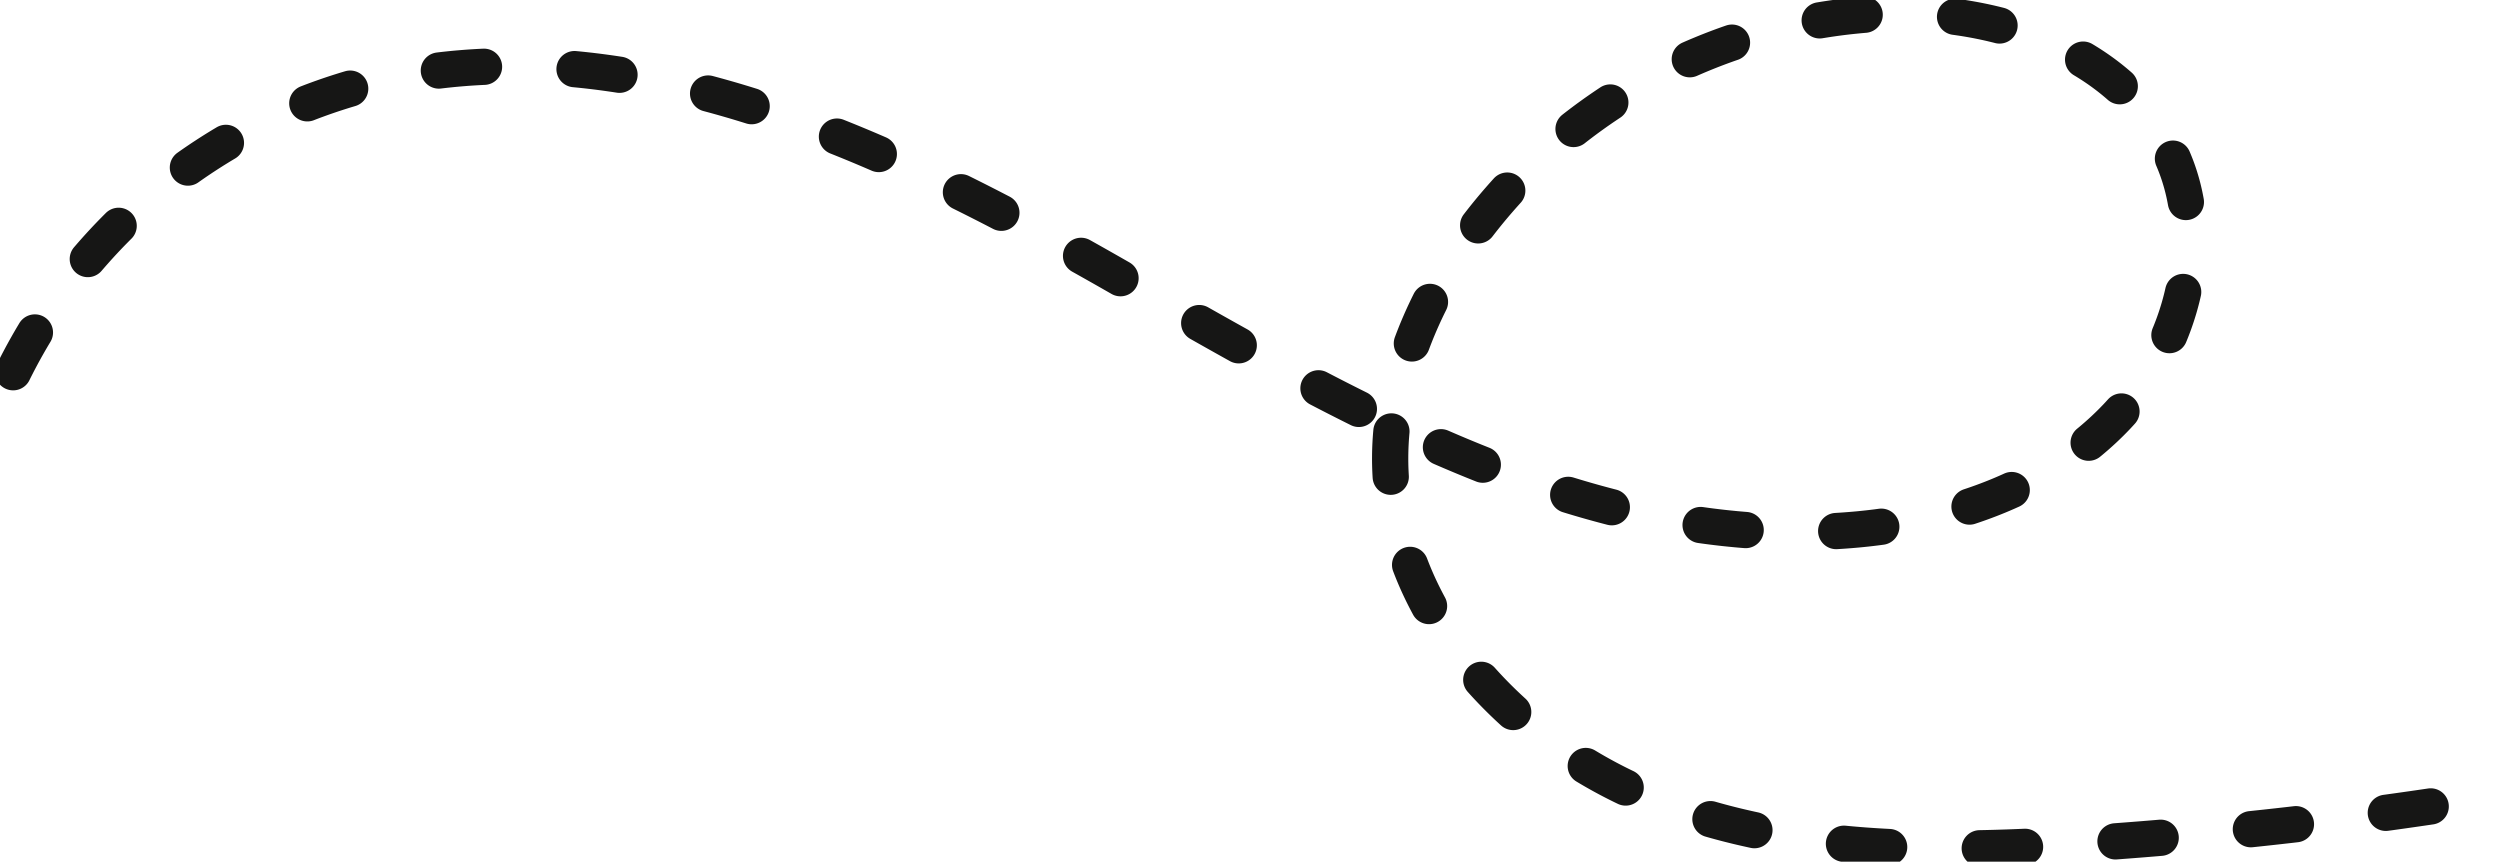 <svg id="Raggruppa_132" data-name="Raggruppa 132" xmlns="http://www.w3.org/2000/svg" xmlns:xlink="http://www.w3.org/1999/xlink" width="238.671" height="82.265" viewBox="0 0 238.671 82.265">
    <defs>
        <clipPath id="clip-path">
            <rect id="Rettangolo_97" data-name="Rettangolo 97" width="238.671" height="82.265" fill="none"/>
        </clipPath>
    </defs>
    <g id="Raggruppa_131" data-name="Raggruppa 131" clip-path="url(#clip-path)">
        <path id="Tracciato_427" data-name="Tracciato 427" d="M1.73,36.01a52.581,52.581,0,0,1,33.5-27.444c24.549-6.407,49.817,5.662,71.843,18.253s45.547,26.563,70.807,24.195c9.131-.856,18.364-4.108,24.675-10.761s9.034-17.112,5.034-25.364c-4.624-9.544-16.437-13.5-27.037-13.136A51.937,51.937,0,0,0,139.917,24.3c-3.948,5.873-6.688,12.738-6.725,19.814-.073,14.381,11.231,26.92,24.507,32.448s28.168,5.378,42.515,4.395q18.923-1.3,37.677-4.32" transform="translate(-0.475 -0.475)" fill="none" stroke="#161615" stroke-linecap="round" stroke-linejoin="round" stroke-width="3.461" stroke-dasharray="4.326 8.652"/>
    </g>
</svg>
